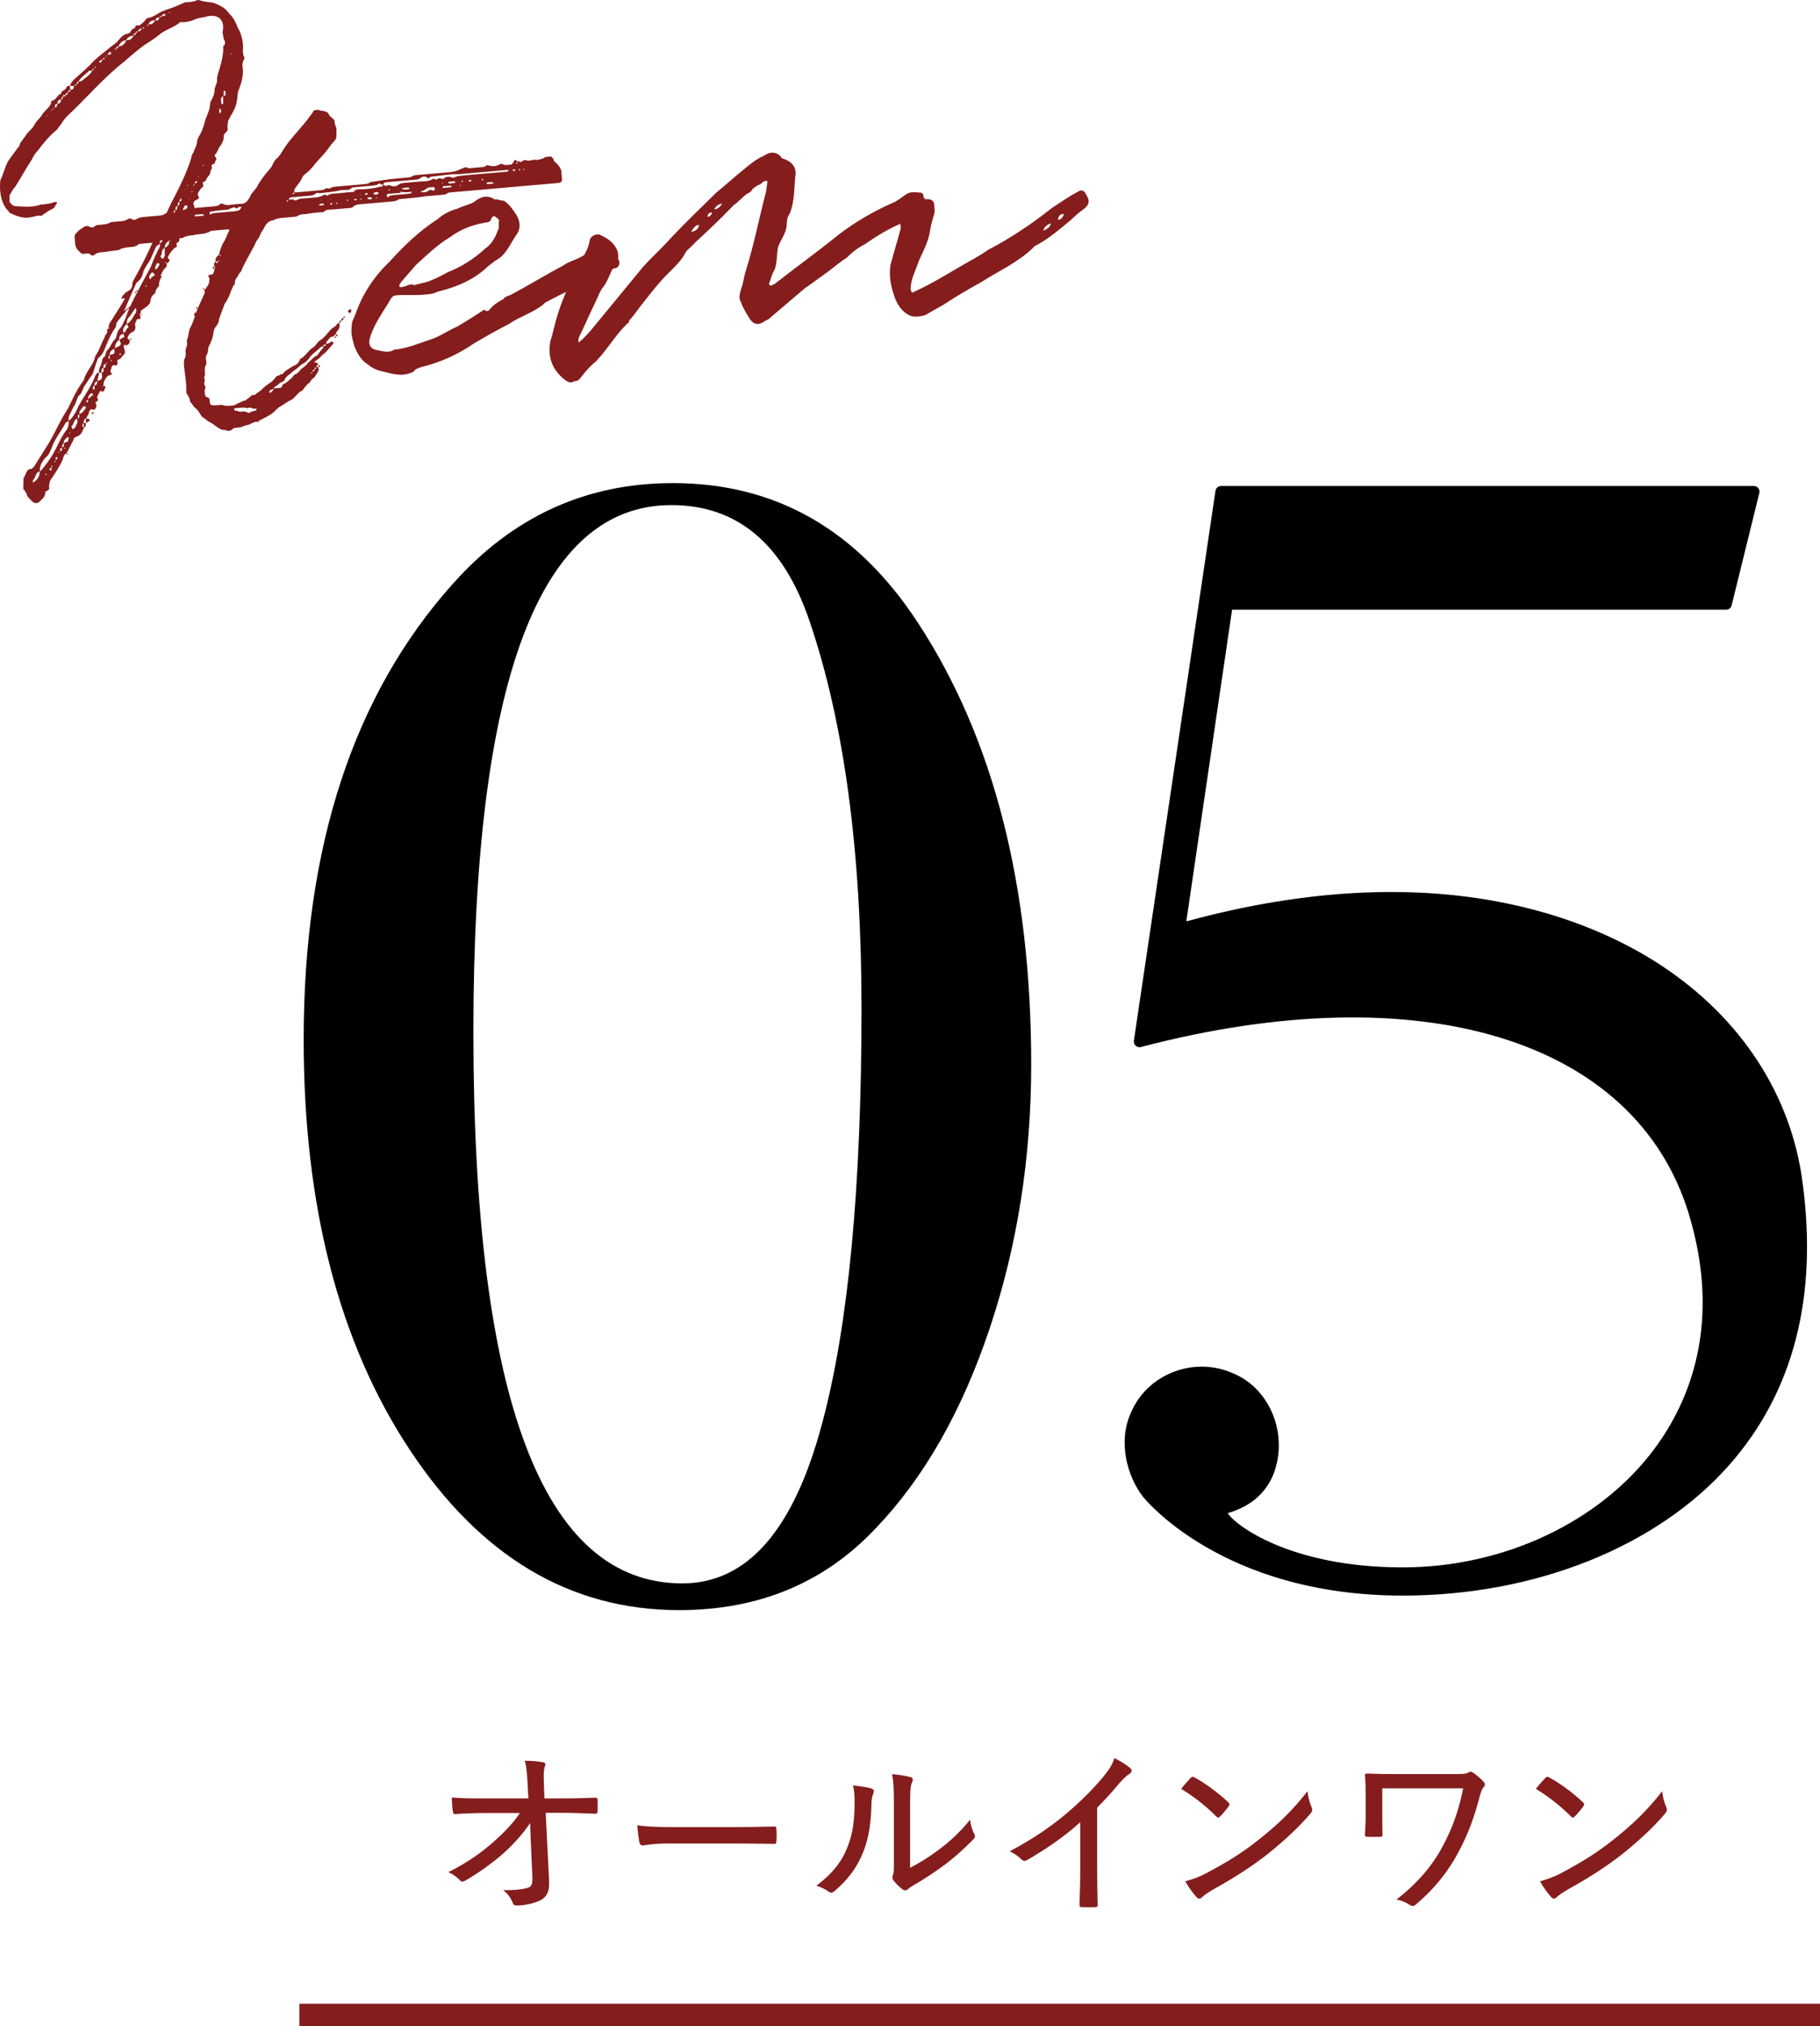 <?xml version="1.0" encoding="UTF-8"?><svg id="_イヤー_2" xmlns="http://www.w3.org/2000/svg" viewBox="0 0 323.157 359.662"><defs><style>.cls-1{fill:#851d1d;}.cls-2{fill:none;stroke:#851d1d;stroke-miterlimit:10;stroke-width:4px;}</style></defs><g id="design"><g><g><path d="M183.099,188.977c0,16.557-2.467,32.181-7.394,46.872-4.93,14.695-11.674,26.505-20.227,35.433-9.116,9.674-20.742,14.508-34.875,14.508-19.347,0-35.294-9.486-47.849-28.458-12.555-18.972-18.833-43.245-18.833-72.819,0-34.221,8.832-61.192,26.505-80.91,10.602-11.901,23.619-17.856,39.06-17.856,18.227,0,32.734,8.278,43.524,24.831,13.392,20.463,20.088,46.593,20.088,78.399Zm-30.132-10.044c0-27.713-3.069-50.591-9.207-68.634-4.651-13.763-12.834-20.646-24.552-20.646-23.436,0-35.154,31.157-35.154,93.465,0,65.286,12.368,97.929,37.107,97.929,11.531,0,19.809-9.486,24.831-28.458,4.647-17.298,6.975-41.85,6.975-73.656Z"/><g><path d="M249.074,282.215c-28.163,0-42.654-13.671-45.388-17.226-2.734-3.555-4.101-9.296-1.914-13.945,2.734-6.289,10.391-9.296,16.953-6.289,6.289,2.734,9.023,10.664,6.289,16.952-1.641,3.555-4.648,5.195-7.656,6.015-3.008,.82,8.203,11.484,31.717,11.484,32.538,0,63.434-25.975,51.677-64.254-8.476-27.342-42.107-44.841-98.432-30.076l14.492-97.612h94.604l-4.922,19.96h-88.588l-8.476,57.692c62.066-17.499,104.994,9.023,109.642,45.115,7.109,52.771-36.092,72.184-69.996,72.184Z"/><path d="M249.074,283.215c-32.255,0-46.045-17.439-46.181-17.616-2.712-3.526-4.502-9.718-2.026-14.98,1.42-3.267,4.101-5.804,7.537-7.119,3.507-1.342,7.321-1.219,10.737,.347,3.251,1.414,5.762,4.155,7.051,7.711,1.25,3.446,1.154,7.291-.262,10.549-1.487,3.223-4.081,5.337-7.93,6.473,1.202,2.04,11.031,9.627,31.074,9.627,17.97,0,35.122-8.105,44.764-21.152,6.058-8.198,12.009-22.105,5.957-41.809-9.56-30.836-47.722-42.378-97.223-29.402-.325,.085-.671,.001-.921-.223s-.371-.559-.322-.892l14.492-97.612c.073-.49,.494-.853,.989-.853h94.604c.308,0,.598,.142,.787,.383,.189,.242,.257,.558,.184,.856l-4.922,19.96c-.11,.447-.511,.761-.971,.761h-87.725l-8.127,55.318c44.616-12.153,71.999-.324,84.414,7.881,14.133,9.34,23.015,23.006,25.007,38.48,2.729,20.26-1.599,37.07-12.865,49.955-12.787,14.625-34.515,23.356-58.123,23.356Zm-35.714-38.637c-1.431,0-2.863,.263-4.241,.79-2.93,1.122-5.214,3.279-6.43,6.076-2.131,4.531-.563,9.876,1.79,12.936,.129,.168,13.314,16.835,44.596,16.835,23.04,0,44.205-8.476,56.618-22.673,10.869-12.432,15.037-28.709,12.387-48.377-1.918-14.895-10.486-28.059-24.127-37.073-12.267-8.106-39.526-19.823-84.252-7.213-.325,.092-.676,.013-.932-.211-.254-.224-.378-.561-.329-.896l8.476-57.692c.072-.491,.493-.854,.989-.854h87.805l4.429-17.96h-92.465l-14.144,95.267c49.917-12.66,88.369-.516,98.177,31.125,6.297,20.502,.072,35.019-6.26,43.587-10.011,13.547-27.78,21.963-46.372,21.963-20.538,0-32.726-8.278-33.179-11.663-.115-.855,.356-1.556,1.199-1.786,3.454-.942,5.747-2.731,7.011-5.469,1.206-2.773,1.285-6.079,.208-9.049-1.101-3.035-3.227-5.367-5.987-6.567-1.592-.729-3.278-1.095-4.966-1.095Z"/></g></g><g><path class="cls-1" d="M94.14,323.567c-1.312,2.016-3.296,4.096-4.8,5.439-1.984,1.728-4.479,3.52-6.624,4.736-.512,.32-.8,.32-1.088-.032-.48-.544-1.312-1.12-2.016-1.408,3.167-1.6,5.6-3.264,7.839-5.216,1.952-1.728,3.552-3.328,4.864-5.28h-6.304c-1.664,0-3.488,.064-5.184,.192-.256,.032-.384-.16-.416-.48-.096-.48-.16-1.568-.192-2.464,1.952,.16,3.839,.16,5.728,.16h7.872l-.16-2.976c-.096-1.6-.192-2.656-.48-3.712,1.312,0,2.56,.128,3.328,.288,.416,.096,.384,.416,.224,.768-.128,.352-.256,1.152-.16,2.88l.096,2.751h3.04c2.144,0,3.712-.032,5.952-.128,.32,0,.448,.096,.448,.32v2.112c0,.256-.128,.416-.416,.416-2.24-.096-3.968-.16-5.92-.16h-2.88l.608,12.095c.096,1.855-.448,2.848-1.472,3.392-1.12,.576-2.879,.96-4.192,.96-.479,0-.672-.096-.768-.448-.384-.896-.832-1.6-1.728-2.271,2.016,0,3.2-.096,4.224-.384,.768-.192,1.024-.512,.96-2.048l-.32-7.231-.064-2.272Z"/><path class="cls-1" d="M118.653,327.215c-2.944,0-4.256,.352-4.48,.352-.352,0-.544-.16-.64-.544-.128-.608-.288-1.855-.384-3.04,2.016,.288,4.096,.32,7.008,.32h10.015c2.304,0,4.704-.032,7.167-.096,.416-.032,.512,.063,.512,.416,.064,.672,.064,1.536,0,2.239,0,.353-.096,.448-.512,.416-2.4-.032-4.768-.063-7.008-.063h-11.679Z"/><path class="cls-1" d="M154.748,317.455c.448,.16,.479,.48,.32,.896-.256,.544-.352,1.312-.352,2.368-.096,3.776-.736,6.656-1.888,9.023-1.024,2.208-2.528,4.096-4.576,5.855-.448,.416-.768,.448-1.12,.16-.64-.448-1.312-.768-2.176-1.056,2.304-1.728,4.096-3.616,5.215-6.144,.992-2.208,1.568-4.448,1.568-8.607,0-1.312-.032-2.016-.288-3.04,1.408,.128,2.656,.352,3.296,.544Zm6.847,14.079c1.888-.992,3.424-1.952,5.024-3.168,1.888-1.376,3.808-3.104,5.631-5.375,.096,.864,.32,1.728,.736,2.528,.192,.384,.224,.576-.224,1.024-1.6,1.632-3.232,3.104-4.928,4.384-1.696,1.248-3.488,2.464-5.6,3.68-.576,.352-.736,.448-.992,.704-.352,.288-.704,.288-1.056,0-.544-.416-1.152-1.024-1.536-1.536-.256-.384-.224-.608-.096-.96,.16-.384,.16-.896,.16-2.848v-9.471c0-2.976-.064-4.384-.32-5.6,1.024,.096,2.496,.32,3.231,.512,.608,.192,.512,.544,.256,1.12-.224,.512-.288,1.472-.288,3.936v11.071Z"/><path class="cls-1" d="M194.811,331.886c0,2.048,.032,3.904,.096,6.144,.032,.352-.096,.48-.384,.48-.768,.032-1.696,.032-2.464,0-.288,0-.384-.128-.384-.448,.064-2.08,.128-4.063,.128-6.079v-8.544c-2.879,2.624-6.367,4.96-9.503,6.752-.352,.192-.64,.128-.928-.16-.544-.544-1.312-1.056-2.08-1.44,4.16-2.208,7.231-4.32,10.015-6.656,2.464-2.08,4.736-4.352,6.463-6.399,1.216-1.472,1.728-2.304,2.112-3.487,1.12,.576,2.24,1.28,2.815,1.792,.384,.319,.256,.8-.16,1.023-.448,.256-1.023,.8-1.855,1.728-1.28,1.568-2.464,2.848-3.872,4.255v11.04Z"/><path class="cls-1" d="M211.42,315.567c.256-.256,.448-.224,.704-.064,1.728,.928,4.096,2.624,5.952,4.383,.256,.256,.288,.384,.096,.704-.352,.512-1.184,1.504-1.536,1.824-.288,.256-.352,.32-.64,.032-1.92-1.919-4.096-3.616-6.272-4.927,.544-.704,1.216-1.44,1.696-1.952Zm2.816,16.895c3.648-1.952,6.144-3.456,9.215-5.887,3.552-2.816,5.983-5.152,8.704-8.639,.128,1.184,.384,1.983,.704,2.783,.224,.512,.192,.769-.288,1.312-1.952,2.304-4.735,4.863-7.583,7.135-2.72,2.112-5.696,4.063-9.631,6.24-1.12,.672-1.632,1.056-1.92,1.344-.352,.32-.64,.352-.992-.032-.608-.672-1.376-1.696-1.984-2.784,1.408-.416,2.4-.736,3.776-1.472Z"/><path class="cls-1" d="M245.436,321.743c0,1.312,0,2.688,.032,3.808,0,.416-.032,.479-.448,.479-.704,.032-1.472,.032-2.144,0-.384,0-.512-.032-.512-.352,.064-1.184,.128-2.464,.128-3.936v-2.816c0-1.6-.032-2.624-.128-3.872,0-.192,.128-.256,.384-.256,1.376,.064,3.072,.096,4.896,.096h11.135c1.248,0,1.696-.096,1.952-.288,.32-.224,.512-.16,.864,.064,.608,.384,1.44,1.152,1.856,1.6,.288,.352,.256,.672-.064,.992-.32,.384-.512,1.088-.672,1.664-.896,3.488-2.048,6.688-3.808,9.919-1.76,3.327-4.256,6.463-7.456,9.151-.352,.384-.768,.384-1.12,.128-.736-.48-1.376-.768-2.368-.96,3.84-3.008,6.368-6.016,8.224-9.503,1.76-3.296,2.848-6.4,3.616-10.239h-14.367v4.32Z"/><path class="cls-1" d="M274.397,315.567c.256-.256,.448-.224,.704-.064,1.728,.928,4.096,2.624,5.952,4.383,.256,.256,.288,.384,.096,.704-.352,.512-1.184,1.504-1.536,1.824-.288,.256-.352,.32-.64,.032-1.92-1.919-4.096-3.616-6.271-4.927,.544-.704,1.216-1.44,1.696-1.952Zm2.816,16.895c3.648-1.952,6.144-3.456,9.215-5.887,3.552-2.816,5.983-5.152,8.703-8.639,.128,1.184,.384,1.983,.704,2.783,.224,.512,.192,.769-.288,1.312-1.952,2.304-4.735,4.863-7.583,7.135-2.72,2.112-5.696,4.063-9.632,6.24-1.12,.672-1.632,1.056-1.919,1.344-.352,.32-.64,.352-.992-.032-.608-.672-1.375-1.696-1.984-2.784,1.408-.416,2.4-.736,3.776-1.472Z"/></g><g><path class="cls-1" d="M13.11,15.264l-.705-.038c.246-.623,.519-.947,1.171-1.505,.933-.783,2.138-1.89,3.054-2.871,1.015-.99,2.057-1.683,3.08-2.573,.471-.342,.941-.684,1.123-.899,.544-.649,.998-1.189,1.585-1.341,.298-.026,.588-.151,.769-.368-.026-.298,.544-.648,.834-.774-.061-.696,.687-.16,.859-.476,.281-.225,.661-.459,.834-.774,.281-.225,.354-.532,.661-.459,.786-.169,1.447-.627,2.018-.978,.769-.368,1.547-.636,2.424-.913l2.026-.878c.696-.062,1.4-.022,2.17-.391l.298-.026c.83,.328,1.733,.35,2.546,.479,.83,.328,1.66,.656,2.317,1.3,.566,.752,1.314,1.287,1.708,2.354,.225,.281,.152,.588,.493,1.059,.476,.86,.788,2.135,.784,3.236-.047,.605-.086,1.31,.256,1.781l-.073,.307c-.173,.315-.246,.622-.319,.93,.355,1.771-.119,3.215-.775,4.875-.12,.912-.124,2.014-.634,3.06l-.427,.839c-.181,.216-.436,.739-.691,1.262-.064,.406-.129,.812-.086,1.31l.018,.199c-.146,.614-.842,.674-.682,1.362-.056,.506-.22,.92-.483,1.344-.553,.549-.583,1.353-1.145,1.803,.009,.099,.026,.298,.134,.389,.432,.362-.138,.713-.112,1.011,.026,.298-.787,.168-.536,.748,.125,.29-.254,.523-.229,.821-.065,.407-.237,.723-.427,.839-.272,.324-.419,.938-.717,.964-.505-.056,.052,.596-.22,.92-.29,.125-.462,.441-.726,.865-.181,.216-.255,.523-.03,.804,.117,.19,.125,.289-.155,.514-.29,.125-.579,.251-.661,.459-.091,.108-.164,.415-.064,.406,.143,.488,.394,1.067-.06,1.608-.264,.423-.311,1.029-.898,1.18-.29,.125-.272,.324-.246,.622-.182,.217-.281,.226-.281,.226,.009,.099,.108,.09,.315,.172-.272,.325-.047,.605-.237,.722-.462,.441-1.115,.999-1.135,1.902,.034,.398-.77,.368-.428,.839,.052,.596-.471,.341-.544,.649-.462,.44-.816,.973-1.071,1.496,.009,.099,.134,.389,.342,.471-.073,.307-.255,.523-.544,.649,.018,.198,.043,.497-.138,.713-.38,.233-.635,.757-.799,1.172-.181,.216-.164,.415,.134,.389-.363,.433-.608,1.055-.548,1.751-.19,.116-.372,.333-.363,.432-.281,.225-.255,.523-.328,.83-.57,.351-.825,.874-.863,1.578-.246,.623-.916,.981-1.577,1.44-.108-.09-.073,.307-.155,.515,0,0-.181,.216-.173,.315,0,0,.099-.009,.117,.19,0,0,.108,.091,.018,.199,.026,.298,.035,.397-.272,.324l-.298,.026c-.164,.415-.527,.847-.284,1.327-.056,.505-.039,.704-.519,.947-.389,.134-.752,.566-.825,.873-.181,.216,.044,.497,.351,.57-.073,.307-.03,.804-.527,.848-.082,.207-.181,.216-.199,.018-.307-.074-.397,.034-.372,.333,.035,.398,.476,.86,.022,1.4-.38,.233-.436,.739-1.024,.891-.289,.125-.064,.406-.056,.505-.082,.208-.155,.514-.255,.523-1.029-.311-.76,.467-1.024,.891-.199,.017,.251,.579,.26,.678-.29,.125-.687,.16-.869,.376-.362,.432-.626,.856-.665,1.561,.316,.173,.532,.354,.251,.579-.073,.308-.229,.821-.769,.368-.255,.523-.535,.748-.591,1.254,.233,.38,.242,.479-.138,.713-.298,.026-.073,.307-.064,.406,.233,.38-.112,1.012-.41,1.038-.631-.345-.786,.169-.933,.783l-.437,.739c.208,.082,.406,.064,.614,.146l.026,.298-.67,.359,.03-.804c-.389,.134-.354,.532-.427,.839l.397-.035c.018,.199,.061,.696-.328,.83l-.07-.795q-.462,.44,.07,.795c-.255,.523-.384,1.335-1.361,1.621-.298,.026-.471,.342-.544,.649l-1.2,2.309c.199-.018,.307,.073,.307,.073l-.082,.208c-.017-.199-.216-.182-.225-.281-.488,.143-.535,.748-.699,1.163-.591,1.254-1.209,2.209-2.008,3.381-.272,.324-.337,.73-.384,1.336,.134,.389-.039,.704-.626,.855,.009,.1-.082,.208-.056,.506-.237,.722-.717,.964-1.08,1.396-.57,.351-.787,.169-1.21-.094-.45-.562-.973-.816-1.025-1.413-.018-.199-.324-.272-.233-.38-.009-.1-.333-.372-.342-.471l.033-1.906c.454-.541,.458-1.642,1.36-1.621,.199-.017,.281-.225,.471-.342l2.725-4.345c1.217-2.11,2.046-4.085,3.372-6.104,.764-1.569,1.602-3.445,2.772-4.95,.358-1.634,1.771-2.659,2.029-4.284,.808-1.072,1.092-2.399,1.709-3.354l-.017-.199c.272-.324,.362-.432,.436-.739,.091-.107-.018-.198-.035-.397l.091-.107c.281-.226,.307,.073,.272-.324l-.19,.116c.181-.216,.155-.514,.237-.722,.791-1.271,1.853-2.866,2.634-4.237,.181-.216,.172-.315-.126-.289l-.397,.035c.164-.416,.437-.74,.717-.964,.173-.316,.77-.368,1.033-.791,.272-.324,.22-.921,.293-1.228,1.39-2.426,2.582-4.833,3.756-7.44,.509-1.046,.937-1.885,1.347-2.922,.782-1.37,1.429-3.13,2.21-4.5,1.2-2.309,2.301-4.608,3.086-7.081-.026-.298,.229-.821,.41-1.037,.146-.614,.69-1.263,.621-2.058-.009-.1,.263-.424,.246-.623,.617-.956,.937-1.885,1.23-3.112,.328-.83,.837-1.876,.85-2.878-.009-.1,.073-.307,.073-.307,.345-.631,.69-1.263,.72-2.066-.052-.597,.592-1.254,.422-2.041-.026-.298,.155-.514,.138-.713,.466-1.543,1.022-3.194,.974-4.893-.108-.091,.082-.208,.264-.424,.073-.307,.047-.605-.07-.795-.233-.381-.169-.786-.312-1.275,.056-.505,.121-.912,.086-1.309-.104-1.193-.952-1.719-1.954-1.732l-.795,.069c-.579,.251-1.383,.222-2.061,.481-.67,.359-1.457,.528-2.251,.598l-.506-.056c-1.115,.999-2.688,1.337-3.711,2.228-.842,.675-1.693,1.25-2.644,1.834-1.132,.801-2.437,1.916-3.551,2.915-3.659,2.824-6.743,6.499-10.168,9.704-.462,.441-.816,.973-1.08,1.397l-.808,1.071c-1.404,1.125-2.393,2.413-3.382,3.702-.462,.441-.807,1.073-1.062,1.595-1.062,1.595-2.008,3.381-2.979,4.868-.463,.441-.618,.955-.972,1.487l-.004,1.102c.342,.471,.674,.843,1.171,.799,1.508,.068,2.827,.254,4.382-.283,.795-.07,1.59-.139,2.368-.408,.19-.117,.298-.026,.497-.043,.009,.099,.026,.298-.164,.415-.173,.316-.155,.515-.536,.748-.579,.251-1.05,.592-1.711,1.051-.1,.009-.181,.216-.38,.233-.614-.146-1.383,.221-2.078,.282-1.185,.203-2.429-.288-3.476-.798l-.783-.933C.052,35.437-.105,33.647,.054,32.031c.683-1.362,.85-2.878,1.848-4.068l1.162-1.604c.371-.333,.444-.641,.518-.947,.445-.64,.717-.964,1.162-1.604,.445-.64,1.114-.999,1.442-1.829,.536-.748,1.007-1.09,1.352-1.721,.626-.856,1.205-1.107,1.533-1.938-.034-.397,.255-.522,.454-.54,.669-.359,.617-.956,1.305-1.116,.038-.704,.851-.575,.997-1.188-.017-.199,.281-.226,.579-.251l.061,.696c.406,.064,.687-.161,.644-.658ZM7.079,83.699c-.795,.07-.709,1.064-1.261,1.613l.026,.298c.199-.018,.298-.026,.38-.233,.57-.351,.808-1.072,.855-1.677Zm5.125-8.961c-.19,.116-.579,.25-.57,.35-.864,1.578-1.952,2.875-2.509,4.526-.337,.73-.492,1.245-1.153,1.704-.535,.748-.98,1.388-.893,2.382,.562-.45,1.987-2.478,2.332-3.109,.782-1.37,1.347-2.922,2.426-4.318,.272-.324,.419-.938,.367-1.534Zm-3.881,9.453s-.199,.018-.216-.181c.017,.198-.082,.207-.082,.207l.108,.091s.199-.018,.19-.117Zm.144-63.612l-.009-.1-.19,.117,.199-.018Zm.656,62.441c-.199,.017-.29,.125-.281,.225-.108-.091,.017,.199,.125,.289l.19-.116-.035-.397Zm.243-63.622c-.082,.208-.397,.035-.272,.324l.272-.324Zm-.178,63.215q.009,.1-.073,.307c.099-.009,.397-.035,.073-.307Zm.359-63.431c-.09,.107-.199,.018-.181,.216,.108,.091,.19-.117,.181-.216Zm.375,62.666c-.208-.082-.406-.064-.182,.216q-.017-.199,.182-.216Zm.26-63.423c-.597,.052-.363,.433-.437,.739,.38-.233,.454-.541,.437-.739Zm-.122,62.709s-.1,.009-.19,.117l.035,.397c.1-.008,.281-.225,.272-.324,0,0,.082-.207-.116-.19Zm.757-63.466c-.497,.044-.579,.251-.635,.757q.695-.061,.635-.757Zm-.347,62.429c-.082,.208-.181,.216-.073,.307,.099-.008,.091-.107,.073-.307Zm.553-.549c-.506-.056-.281,.225-.354,.532,.397-.035,.372-.334,.354-.532Zm.148-62.412c-.199,.018-.181,.216-.354,.532,.298-.026,.38-.233,.354-.532Zm.18,61.582c-.298,.026-.272,.324-.345,.631l.298-.026,.047-.605Zm.3-61.824c-.307-.074-.506-.056-.48,.242,.298-.026,.497-.043,.48-.242Zm-.023,62.701c-.008-.1-.108-.091-.307-.073,.208,.082,.018,.199,.307,.073Zm.522-2.049c-.389,.134-.57,.351-.652,.558-.19,.117-.173,.316-.147,.614,.182-.216,.48-.242,.669-.359,.182-.216,.22-.921,.13-.812Zm-.046-61.192c-.281,.225-.479,.242-.453,.541,.298-.026,.38-.233,.453-.541Zm.363-.432c-.29,.125-.372,.333-.363,.432,.298-.026,.389-.134,.363-.432Zm6.646,46.192c.553-.549,.772-1.47,1.243-1.812,.462-.44,.285-1.327,.838-1.876,.462-.441,.699-1.163,1.045-1.794l.729-1.967c-.48,.242-1.732,1.954-2.095,2.387-.281,.225-.22,.921-.401,1.137-.626,.856-1.045,1.794-1.463,2.732-.419,.938-.63,1.958-1.572,2.642-.337,.73-.647,1.759-.959,2.788l-.535,.748-1.062,1.595c-.246,.623-.483,1.345-.963,1.587-.345,.631-.384,1.335-.837,1.876l-.765,1.569c-.172,.315-.138,.713-.111,1.012,.082-.208,.38-.234,.371-.334,.544-.648,.98-1.388,1.309-2.218,1.036-1.893,2.297-3.506,3.026-5.473,.173-.315,.346-.631,.652-.558,.026,.298-.047,.605-.138,.713,.026,.298-.155,.515-.138,.713q.994-.087,.816-.973l-.043-.497-.497,.043c-.026-.298,.03-.804,.293-1.228,.264-.424,.203-1.12,.475-1.444,.579-.251,.311-1.029,.782-1.371Zm-6.618,14.802l-.216-.182,.018,.199,.199-.018Zm1.174-2.607c-.579,.251-.609,1.055-.889,1.28-.199,.018,.026,.298,.043,.497,.018,.199,.298-.026,.489-.143,.246-.623,.617-.956,.357-1.634Zm-.087-59.386c-.1,.009-.29,.125-.372,.333,.199-.018,.389-.134,.372-.333Zm.362-.432c-.207-.083-.19,.116-.362,.432,.198-.017,.389-.134,.362-.432Zm.161,59.079c-.397,.034-.263,.423-.237,.722,.29-.125,.164-.415,.237-.722Zm2.275-60.996l-.505-.055c-.734,.765-1.503,1.133-1.931,1.972,.298-.026,.398-.035,.588-.152,.652-.558,1.322-.916,1.849-1.764Zm-1.195,59.599c-.009-.099-.208-.082-.497,.043-.255,.523-.644,.657-.591,1.254,.587-.152,.751-.566,1.114-.999,.1-.009-.008-.1-.026-.298Zm.492-1.245l-.38,.233c.017,.199,.225,.281,.225,.281q.099-.009,.09-.108c-.017-.199,.073-.307,.064-.406Zm.825-.874c-.035-.397-.523-.254-.596,.053-.281,.225-.255,.523-.237,.722,.181-.216,.471-.342,.553-.549,.298-.026,.29-.125,.281-.225Zm-.029,3.107l.217,.182-.19,.117c-.199,.017-.216-.182-.216-.182-.008-.1,.19-.117,.19-.117Zm.171-61.011c-.1,.009-.281,.225-.264,.423,.19-.117,.281-.225,.264-.423Zm.116,56.278c-.289,.126-.272,.324-.246,.623-.091,.108,.108,.091,.108,.091,0,0,.099-.009,.19-.117l-.052-.597Zm.536-.748c-.497,.044-.553,.549-.536,.748,.497-.043,.462-.441,.536-.748Zm-.388-55.954l-.065,.406c.091-.108,.29-.125,.065-.406Zm1.296-1.215c-.182,.216-.48,.242-.571,.35l.018,.199s.117,.19,.298-.026c.091-.108,.181-.216,.255-.523Zm.185,54.77c-.488,.143-.354,.532-.328,.83,.497-.043,.272-.325,.328-.83Zm-.029,3.107c-.091,.108-.29,.125-.073,.307,0,0-.018-.199,.073-.307Zm.324-58.12c-.298,.026-.488,.143-.479,.242,.307,.073,.298-.026,.479-.242Zm.15,54.372c-.506-.056-.471,.342-.445,.64,.506,.056,.272-.324,.445-.64Zm.113-54.796c-.099,.009-.19,.117-.181,.216,.099-.008,.19-.116,.181-.216Zm.077,54.68l-.117-.19c-.1,.009-.082,.208-.082,.208l.199-.018Zm.675-55.246l-.207-.082-.454,.54c.199-.018,.497-.043,.687-.16l-.026-.298Zm-.209,53.703q-.462,.441-.03,.804l.03-.804Zm.808-1.072c-.479,.243-.859,.476-.808,1.072q.895-.079,.851-.575l-.043-.497Zm-.414,2.14l-.216-.182c.018,.199,.035,.398,.216,.182Zm1.52-3.238c-.117-.19-.134-.388-.242-.479-.48,.242-.726,.865-.773,1.47l.769-.368c.281-.225,.372-.333,.246-.623Zm-.762-52.215c-.1,.009-.398,.035-.074,.307,0,0-.017-.199,.074-.307Zm.371-.333c-.298,.026-.397,.035-.371,.333,.207,.082,.389-.134,.371-.333Zm1.404-1.124c-.597,.052-1.067,.394-1.404,1.124,.795-.069,1.249-.61,1.404-1.124Zm-.422,52.419l-.026-.298c-.695,.061-.851,.575-.807,1.072l.76-.467c.298-.026,.082-.208,.073-.307Zm-.508,3.35q-.017-.198-.216-.181l-.074,.307,.29-.126Zm1.29-4.72c.082-.208-.026-.298-.26-.679-.562,.45-.808,1.072-.565,1.552,.398-.034,.427-.839,.825-.873Zm5.606-14.913l-.661,.458-1.001,2.291c-.519,.947-1.071,1.496-1.3,2.317-.138,.713-.483,1.345-1.145,1.803-.099,.009-2.257,5.105-2.257,5.105l1.123-.899c.41-1.038,3.083-5.979,3.601-6.926,.492-1.245,.902-2.282,1.593-3.545,.091-.107,.065-.406,.047-.604ZM23.746,6.32c-.497,.044-1.085,.195-1.331,.818,.804,.029,.977-.286,1.331-.818Zm.44,48.538s-.108-.09-.017-.198c-.1,.009-.19,.117-.19,.117-.453,.541-.608,1.055-1.161,1.604-.272,.324-.328,.83-.302,1.128,.86-.476,1.088-1.297,1.624-2.045,.09-.108,.073-.307,.047-.605Zm-.84,5.282s-.181,.216-.281,.225q.082-.208,.073-.307c.199-.018,.208,.082,.208,.082Zm.762-54.252c-.208-.083-.389,.134-.363,.432,.281-.225,.389-.134,.363-.432Zm-.066,46.178c.1-.008,.091-.108,.173-.315-.1,.009-.397,.035-.173,.315Zm.438-46.512c-.298,.026-.389,.134-.371,.334,.099-.009,.289-.126,.371-.334Zm-.191,45.889s-.082,.208-.073,.307c.1-.008,.397-.035,.073-.307Zm.943-46.456c-.38,.234-.497,.043-.752,.566,.299-.026,.497-.043,.752-.566Zm-.354,50.911l.1-.008,.018,.198-.117-.19Zm.1-.008l.082-.208s.009,.1,.216,.182l-.298,.026Zm.535-51.128q-.181,.217-.172,.316c.198-.017,.298-.026,.172-.316Zm.63,46.118c-.208-.082-.225-.281-.225-.281-.1,.009-.082,.208-.082,.208,0,0,.009,.099,.108,.09,0,0-.009-.099,.199-.017Zm.139-46.485c-.1,.008-.199,.017-.19,.116l.216,.182-.026-.298Zm1.231-.809c-.597,.052-.886,.177-1.141,.701,.515,.155,.985-.187,1.141-.701Zm-.17,44.986l-.325-.272c-.271,.325-.553,.55-.509,1.047,.008,.099,.216,.181,.225,.28l-.009-.1c.164-.415,.462-.44,.743-.666,0,0-.018-.198-.125-.289Zm.963-1.587s-.018-.199-.125-.289l-.199,.018c-.38,.233-.336,.73-.509,1.046l.397-.035,.436-.739Zm-.032-43.866c-.199,.018-.705-.038-.652,.558,.298-.026,.596-.052,.652-.558Zm.38-.233c-.108-.091-.298,.026-.38,.233,.29-.125,.398-.035,.38-.233Zm1.411,36.734c-.562,.45-.591,1.254-.963,1.587-.752,.566-.682,1.362-.721,2.066,.743-.666,.872-1.479,1.391-2.426,.09-.108,.064-.406,.336-.73l-.043-.497Zm-.819,4.379c-.769,.368-.302,1.128-.773,1.469,0,0,.018,.199,.225,.281,0,0,.017,.199,.117,.19,.298-.026,.272-.324,.453-.541l-.022-1.399Zm.186-41.382q-.009-.1-.208-.082c-.216-.181-.298,.026-.57,.351l.497-.044,.281-.225Zm.604,40.11c-.57,.351-.743,.666-.79,1.271,.579-.251,.842-.675,.79-1.271Zm-.447,4.046c-.108-.091-.035-.398-.315-.173,0,0,.208,.082,.315,.173Zm.612-44.524s-.009-.1-.208-.083l.008,.1q.009,.1,.199-.017Zm-.083,40.271l-.082,.207s.298-.026,.082-.207Zm-.053-2.9q-.009-.099,.19-.116l-.018-.199q-.182,.216-.173,.315Zm.583-1.353c-.299,.026-.281,.225-.255,.523,0,0,.199-.017,.207,.082-.008-.099,.091-.107,.091-.107l-.043-.498Zm.036,2.701l-.099,.009c.017,.199-.173,.316-.173,.316-.082,.207,.117,.189,.125,.289-.009-.1,.164-.415,.146-.614Zm.383-3.639c-.389,.134-.164,.415-.22,.921,.281-.225,.238-.722,.22-.921Zm.436-.739c-.397,.035-.363,.433-.337,.73,.298-.026,.272-.324,.337-.73Zm.337-.73c-.398,.035-.164,.415-.337,.73,.389-.134,.363-.432,.337-.73Zm-.02,3.207s-.398,.035,.017,.198l-.017-.198Zm.011-3.307c.298-.026,.488-.143,.363-.432l-.018-.199q-.099,.009-.082,.207c-.19,.117-.272,.324-.263,.424Zm.866,3.029c-.208-.082-.324-.272-.324-.272-.181,.217-.272,.324-.372,.333l.497-.043,.199-.018Zm-.683-.942q.018,.199,.117,.19l-.018-.199-.099,.008Zm1.287-1.314c-.1,.008-.108-.091-.307-.074,0,0-.117-.189-.1,.009-.281,.226-.255,.523-.436,.739l.216,.182,.562-.449,.064-.406Zm-.451-2.865l.1-.009-.108-.091,.009,.1Zm.358,6.378l-.026-.298c.009,.1,.108,.091,.307,.073-.19,.117-.29,.126-.281,.225Zm.269-7.235l-.199,.018,.018,.199,.181-.216Zm.208,2.386l-.108-.091,.125,.289-.018-.198Zm.393-1.236s-.099,.009-.09,.108c0,0,.017,.199,.099-.009,.199-.017,.19-.117-.009-.099Zm.492-1.245c-.1,.009-.298,.026-.173,.316l.173-.316Zm.246-.622q-.1,.008-.082,.207s-.19,.117-.182,.216c.208,.082,.298-.026,.48-.242l-.216-.182Zm.436-.739l-.009-.1q-.099,.009-.09,.108c.008,.099,.108,.09,.099-.009Zm.928-1.984l-.117-.19,.017,.199c-.199,.018-.091,.108-.091,.108,0,0,.1-.009,.19-.117Zm3.05-9.782q-.018-.198-.234-.38c.018,.199-.082,.207-.056,.506l.018,.198c-.091,.108,.009,.1,.026,.298-.017-.199,.182-.216,.272-.324l-.026-.298Zm.379-2.537c-.57,.351-.328,.83-.276,1.427,0,0,.199-.018,.208,.082-.009-.1,.091-.108,.082-.208l-.014-1.301Zm.427-.838s-.099,.008-.117-.19c.018,.198-.19,.117-.19,.117l-.021,.903c.497-.043,.263-.424,.328-.83Zm1.017-6.7l-.009-.099-.091,.107,.018,.199c.1-.009,.082-.208,.082-.208Z"/><path class="cls-1" d="M56.994,33.76c.397-.035,.687-.16,.968-.386,.315,.173,.515,.156,.895-.078,.091-.108,.588-.151,.886-.178,1.59-.139,3.28-.287,4.87-.426,.497-.043,.895-.078,1.167-.402,.099-.009,.397-.035,.696-.061,1.97-.373,3.859-.538,5.748-.703,.298-.026,.596-.052,.886-.178,.281-.225,.48-.242,.778-.268,1.889-.165,3.976-.348,5.864-.513,.795-.069,1.482-.229,2.053-.58,.298-.026,.479-.242,.778-.268,.29-.125,.415,.164,.713,.138,.895-.078,1.79-.157,2.684-.235,.099-.009,.281-.225,.38-.233q.19-.117,.298-.026c1.12,.203,1.219,.194,2.087-.183,.19-.117,.29-.125,.497-.043,.424,.263,1.011,.111,1.607,.06,.182-.216,.173-.316,.272-.325,.246-.622,.445-.64,.795-.07q-.199,.018-.289,.126l.116,.19c.182-.217,.173-.316,.155-.515,.1-.009,.298-.026,.415,.164,.406,.064,.652-.558,1.176-.304,.415,.164,.994-.087,1.491-.13,.415,.164,.994-.087,1.482-.23,.372-.333,.877-.277,1.275-.312,.198-.017,.315,.173,.54,.454,.009,.1,.035,.398,.351,.57,.433,.363,.999,1.115,1.034,1.512,.043,.497,.078,.895,.122,1.392,.035,.397-.138,.713-.535,.748-2.286,.2-4.374,.382-6.561,.574-4.174,.365-8.449,.739-12.623,1.104-.298,.026-.597,.052-.778,.268-.189,.117-.488,.144-.587,.152-1.093,.096-2.087,.183-3.181,.278-1.482,.23-2.774,.343-4.067,.456l-.596,.053c-.471,.342-.869,.376-1.365,.42-1.889,.165-3.678,.321-5.467,.478-.398,.035-.994,.087-1.266,.412-.182,.216-.479,.242-.579,.251-.895,.078-1.988,.174-2.883,.252-.497,.043-1.31-.086-1.862,.463-.091,.108-.298,.026-.596,.052-.696,.061-1.59,.139-2.476,.316-.497,.044-1.103-.003-1.474,.33-.19,.117-.488,.143-.588,.152-.895,.078-1.789,.156-2.485,.217-.596,.052-1.076,.294-1.366,.42-.695,.061-1.149,.601-1.412,1.025-.246,.623-.618,.955-.864,1.578-.147,.613-.717,.964-.864,1.578-.764,1.569-1.826,3.165-2.482,4.825-.272,.324-.544,.648-.617,.955-.272,.324-.544,.648-.501,1.146,.009,.1,.026,.298-.173,.316-.345,.631-.591,1.253-.829,1.975-.263,.424-.418,.938-.782,1.371-.181,.216-.155,.515-.246,.623-.328,.83-.565,1.552-.812,2.175,.079,.895-.79,1.271-.919,2.083,.009,.1-.082,.208-.064,.406-.121,.912-.457,1.643-.885,2.481-.064,.406-.021,.903-.284,1.327-.272,.324-.13,.812-.095,1.21,.018,.199,.043,.497-.047,.605-.272,.324-.22,.92-.185,1.318,.018,.199,.043,.497-.129,.812-.073,.308,.233,.381,.061,.696,.018,.199-.073,.307-.056,.506,.009,.099,.026,.298,.134,.389,0,0,.216,.182,.026,.298l.018,.199c-.264,.424-.039,.705,.005,1.201,.009,.1,.125,.29,.324,.272,.307,.073,.424,.264,.45,.562,.008,.1,.026,.298,.052,.597,.009,.099,.324,.271,.324,.271,.506,.056,.804,.03,1.102,.004s.596-.052,.696-.061c.622,.247,1.219,.194,1.815,.142,.397-.035,.687-.161,.968-.386,.488-.143,.859-.476,1.356-.519,.1-.008,.281-.225,.281-.225,.29-.125,.562-.45,.842-.675,.091-.108,.398-.035,.688-.16,.272-.325,.851-.576,1.123-.9,.462-.441,.834-.773,1.404-1.124,.38-.234,.842-.675,1.196-1.207,.29-.125,.488-.143,.769-.368l.298-.026c.544-.648,1.214-1.008,1.974-1.475,.298-.026,.38-.233,.67-.359,.19-.117,.263-.423,.445-.64-.009-.1,.073-.307,.272-.324,.57-.351,1.015-.99,1.477-1.431,.272-.325,.652-.558,.843-.675,.271-.324,.544-.649,.816-.973,.67-.358,1.124-.899,1.667-1.548,.272-.324,.635-.757,1.114-.999,.29-.125,.346-.631,.843-.675,0,0,.017,.199,.026,.298,.026,.298,.052,.596-.22,.92-.182,.216-.454,.541-.427,.839-.298,.026-.29,.125-.363,.433l-.009-.1c-.298,.026-.786,.169-.859,.476-.272,.324-.553,.55-.518,.947-.298,.026-.497,.043-.471,.342-.099,.009-.397,.035-.579,.251-.644,.657-1.503,1.133-2.031,1.98-.271,.325-.635,.757-1.123,.9-.371,.333-.842,.675-1.214,1.008-.479,.242-.743,.666-1.313,1.016-.281,.225-.553,.549-.626,.856-.272,.324-.769,.368-1.041,.692-.272,.324-.67,.358-.842,.674l-.091,.108c-.181,.216-.281,.225-.479,.242-.1,.009-.091,.108-.272,.324l.008,.1c.216,.182,.316,.173,.298-.026,.29-.125,.471-.342,.445-.64,.397-.034,.696-.061,1.193-.104,.099-.009,.289-.125,.371-.333-.026-.298,.173-.316,.462-.441,.281-.226,.57-.351,.842-.675,.38-.234,.553-.549,.825-.874,.389-.134,.67-.359,.942-.683,.445-.64,1.132-.801,1.477-1.432,.562-.45,1.007-1.09,1.685-1.349,.264-.424,.717-.964,1.08-1.397l-.018-.198c.298-.026,.488-.143,.462-.441,.406,.065,.678-.26,.968-.385,.199-.018,.298-.026,.307,.073,0,0,.018,.199,.026,.298-.644,.657-1.17,1.505-1.931,1.972-.281,.225-.354,.532-.644,.657-.28,.225-.471,.342-.751,.566-.099,.009-.09,.108,.316,.173,.198-.017,.315,.173,.341,.471l-.017-.199c-.281,.225-.272,.324-.255,.522-.298,.026-.389,.135-.363,.433-.298,.026-.479,.243-.454,.541-.117-.19-.099,.009-.289,.125l.198-.017c.1-.009,.091-.108,.074-.307,.298-.026,.488-.143,.471-.342,.091-.108,.29-.125,.263-.424,.1-.009,.298-.026,.397-.034l.053,.597c-.264,.423-.519,.946-.881,1.379-.497,.043-.527,.847-1.015,.99-.372,.333-.726,.864-.998,1.188-.869,.377-1.287,1.314-1.957,1.674-.869,.377-1.422,.926-2.19,1.293-.372,.333-.652,.558-.925,.882-.842,.675-1.711,1.051-2.67,1.535q.018,.199-.182,.217c-.415-.165-.985,.187-1.465,.429-.389,.134-.886,.178-1.266,.411-.488,.143-.886,.178-1.383,.221-.099,.009-.199,.018-.38,.233-.372,.334-.869,.377-1.292,.113-.795,.069-1.236-.393-1.768-.747-.324-.272-.748-.536-1.271-.791-.324-.271-.648-.544-.964-.717-.324-.272-.459-.661-.684-.941-.125-.29-.45-.562-.774-.834-.225-.281-.333-.371-.459-.661-.216-.181-.324-.272-.351-.57-.052-.596-.592-1.05-.627-1.447,.051-1.707-.278-3.181-.4-4.572-.043-.497-.096-1.093,.168-1.517,.173-.316,.129-.813,.103-1.111s.047-.605,.22-.921c-.009-.099-.026-.298,.073-.307-.035-.397-.16-.687,.012-1.003,.246-.622,.194-1.219,.44-1.841,.436-.739,.665-1.561,.911-2.183-.333-.372-.052-.596,.237-.722,.1-.009,.082-.208,.073-.307,.182-.216,.173-.315,.173-.315l.082-.208c.418-.938,.755-1.668,1.174-2.606l-.053-.596,.1-.009c.272-.325,.445-.64,.536-.748,.173-.316,.246-.623,.22-.921,.172-.315-.143-.488-.169-.787-.009-.099,.09-.108,.09-.108q.596-.052,.778-.269c.091-.108,.246-.622,.22-.92,0,0,.1-.009,.091-.108,.182-.216-.017-.199-.117-.19-.009-.1-.026-.298-.035-.397-.018-.199,.073-.307,.254-.523,.117,.19,.125,.29,.125,.29,.298-.026,.29-.126,.272-.325q.199-.017,.289-.125s-.099,.009-.117-.19c.018,.199-.172,.315-.172,.315-.1,.009-.298,.026-.398,.035-.052-.596,.22-.92,.691-1.262,.018,.198,.026,.298,.225,.28l.099-.009c-.108-.091-.324-.271-.423-.263,.099-.008-.009-.099,.082-.208,.229-.821,.466-1.543,.911-2.183,.345-.632,.492-1.245,.846-1.777l-.008-.099s-.018-.199-.117-.19c-1.094,.096-1.988,.174-2.982,.261l-.1,.009c-1.041,.692-2.26,.498-3.237,.784-.596,.052-1.192,.104-1.763,.455-.19,.117-.497,.043-.795,.07-.795,.069-1.681,.247-2.476,.316-.397,.035-.994,.087-1.275,.312-.19,.117-.488,.143-.587,.151-.895,.078-1.69,.148-2.386,.208-.199,.018-.397,.035-.579,.251-.661,.459-1.482,.23-2.359,.507-.099,.009-.298,.026-.588,.151-.28,.225-.678,.26-.977,.286-.795,.07-1.482,.229-2.277,.299-.397,.035-.994,.087-1.365,.42-.182,.216-.579,.251-.804-.03-.324-.271-.713-.138-1.21-.095-.298,.026-.406-.064-.631-.345-.424-.264-.774-.834-.827-1.43-.043-.497-.069-.795-.104-1.193-.026-.298,.056-.506,.246-.622,.354-.532,.925-.883,1.495-1.233,.19-.117,.488-.143,.795-.07,.324,.272,.623,.246,.912,.121,.082-.208,.281-.226,.38-.234-.008-.099,.19-.117,.29-.125,.696-.061,1.599-.04,2.36-.507,.596-.052,1.292-.113,1.888-.165,.497-.044,.787-.169,1.167-.402,.19-.117,.29-.126,.497-.044,.324,.272,.722,.237,.912,.121,.471-.342,.968-.385,1.564-.438,.696-.061,1.491-.13,2.385-.208,.398-.035,.895-.079,1.266-.411l.497-.044c.696-.061,1.392-.122,2.169-.39,.099-.008,.397-.035,.587-.151,.281-.225,.579-.251,.877-.277,1.491-.131,2.982-.261,4.274-.374,.597-.053,.994-.087,1.266-.411,.19-.117,.29-.126,.497-.044,.423,.264,.92,.22,1.318,.186,.597-.053,1.383-.221,1.988-.174,.596-.052,.968-.385,1.231-.809,.272-.324,.418-.938,.79-1.271,.354-.532,.825-.874,.89-1.28,.699-1.163,1.334-1.919,2.151-2.892,.462-.441,.509-1.046,.962-1.587,.372-.333,.834-.774,1.089-1.297,1.136-1.902,2.514-3.325,3.874-4.946,.363-.433,.816-.973,1.08-1.397,.281-.225,.354-.532,.544-.648,.056-.506,.553-.55,.851-.576,.299-.026,.415,.164,.614,.146,.099-.008,.307,.074,.505,.056,.515,.155,.821,.229,.964,.717,.225,.281,.549,.553,.873,.825,.108,.091,.135,.389,.161,.687,.026,.299,.25,.58,.286,.977-.042,1.807,.23,1.482-.958,2.788-.799,1.171-1.714,2.153-2.721,3.243-.272,.324-.626,.856-.907,1.081-.445,.64-1.322,.917-1.56,1.639-.246,.623-.799,1.172-1.062,1.596-.272,.324-.345,.631-.22,.92-.099,.009-.298,.026-.38,.234l.108,.09c.19-.117,.29-.125,.173-.315,1.59-.139,3.28-.287,4.771-.417Zm-23.231,4.637l-.117-.19-.497,.044c-.1,.009-.083,.207-.281,.225,.207,.082,.307,.073,.505,.056l.1-.009c.199-.017,.298-.026,.29-.125Zm2.295-.101s.091-.108,.289-.126c-.198,.018-.315-.172-.514-.155-.298,.026-.696,.062-1.193,.104l-.082,.208s.009,.1,.108,.091c.199-.018,.497-.044,.298-.026,.597-.052,.795-.069,1.094-.096Zm-1.284,16.237l.099-.009s.208,.082,.225,.281c-.199,.018-.316-.173-.324-.272Zm1.221-3.212l.082-.207q.216,.182,.225,.281-.198,.017-.307-.074Zm5.74-14.524c-.298,.026-.497,.043-.587,.152-.298,.026-.48,.242-.778,.268-.597,.052-1.193,.104-1.789,.157-.397,.034-.787,.169-1.284,.212-.099,.009-.082,.208-.073,.307,.017,.198,.125,.289,.117,.189,.281-.225,.579-.251,.977-.285,1.193-.104,2.386-.209,3.479-.305,.298-.026,.389-.134,.588-.151,.099-.009,.281-.225,.281-.225,.09-.108,.073-.307,.272-.324-.009-.1-.307-.074-.605-.047-.173,.315-.471,.342-.597,.052Zm-3.966,10.763c-.018-.199,.082-.207,.281-.225,.017,.199,.026,.298,.026,.298-.199,.017-.298,.026-.307-.074Zm3.881,24.9l-.091,.108s.009,.1,.125,.29c.506,.056,.83,.328,1.417,.177,.298-.026,.605,.047,.921,.22,.008,.1,.108,.091,.298-.026,.38-.234,.877-.277,1.167-.403l.082-.207c-.009-.1-.108-.091-.108-.091-.298,.026-.597,.052-.812-.129-.307-.074-.407-.065-.696,.061-.514-.155-.812-.129-1.508-.068-.199,.018-.497,.043-.795,.069Zm9.203-36.762l.208,.082q.091-.108,.073-.307c.497-.043,.886-.177,1.21,.095,.1-.009,.307,.073,.298-.026,.57-.351,1.175-.304,1.772-.356,.397-.035,.895-.078,1.292-.113,.597-.052,1.193-.104,1.763-.455-.008-.099,.199-.017,.298-.026,.199-.017,.316,.173,.316,.173,.652-.558,1.573-.338,2.359-.507,.596-.052,1.192-.104,1.789-.157,.1-.009,.397-.035,.596-.052,.346-.631,1.167-.403,1.763-.455,.994-.087,1.889-.165,2.865-.451,.199-.018,.298-.026,.497-.043-.009-.099-.026-.298,.073-.307,.199-.018,.216,.181,.315,.173,.199-.017,.307,.073,.307,.073,.272-.324,.489-.143,.795-.069,.415,.164,.912,.121,1.193-.104,.372-.333,.868-.376,1.465-.429,.696-.061,1.59-.139,2.286-.2,.895-.079,1.707,.051,2.559-.524l.099-.009c.324,.272,.614,.147,.895-.078,.199-.018,.514,.155,.614,.147,.199-.018,.479-.243,.669-.359,.199-.018,.298-.026,.597-.052,.307,.073,.631,.345,1.102,.003,.587-.151,1.283-.212,1.88-.265,2.286-.2,4.473-.391,6.659-.582l.597-.053c.199-.017,.182-.216,.281-.225q-.108-.091-.307-.073c-2.783,.243-5.765,.504-8.747,.765-1.508-.068-2.882,.252-4.274,.374-.298,.026-.597,.052-.688,.161-.181,.216-.281,.225-.497,.043-.424-.263-.722-.237-1.193,.104-.281,.225-.579,.251-.679,.26-1.789,.156-3.379,.296-5.168,.452-.199,.018-.497,.043-.587,.151,0,0-.182,.217-.173,.316-.1,.008-.307-.073-.307-.073-.099,.008-.315-.173-.415-.165-.272,.325-.869,.377-1.366,.42-.994,.087-1.988,.174-3.082,.27-.099,.009-.397,.035-.579,.251-.372,.333-.985,.186-1.582,.238-1.374,.32-2.666,.434-3.958,.547-.198,.017-.514-.156-.786,.168-.281,.225-.679,.26-.977,.286-1.193,.104-2.286,.2-3.28,.287,0,0-.1,.009-.29,.125-.099,.009-.082,.208-.073,.307-.199,.017-.298,.026-.479,.242Zm5.655,29.152c.199-.018,.298-.026,.307,.073,.018,.199-.082,.208-.281,.225-.017-.199-.026-.298-.043-.497l.017,.199Zm.819-28.416c.199-.017,.19-.117,.19-.117-.018-.199-.216-.181-.216-.181-.099,.009-.298,.026-.397,.035-.199,.017-.181,.216-.281,.225,.1-.008,.108,.091,.307,.074l.398-.035Zm-.476-.859l.1-.009-.009-.1-.091,.108Zm1.78-.256l-.19,.117,.199-.018-.009-.1Zm.476,.86c-.199,.018-.216-.182-.316-.173-.099,.009-.082,.208-.28,.225,.198-.018,.207,.082,.307,.074q.1-.009,.29-.126Zm.553,23.489c.009,.099-.073,.307-.073,.307-.19,.116-.216-.182-.325-.272l.009,.1,.398-.035-.009-.099Zm.298-.026s-.1,.009-.298,.026l.009,.099c-.009-.099-.026-.298-.035-.397,.199-.017,.298-.026,.324,.272Zm-.146-23.424s-.009-.1,.19-.117c-.199,.018-.216-.182-.216-.182-.099,.009-.082,.208-.082,.208,0,0,.009,.1,.108,.091Zm1.169,20.229c.026,.298-.064,.406-.363,.432,.008,.1-.074,.307-.363,.432-.026-.298,.064-.406,.363-.432-.026-.298,.064-.406,.363-.432Zm.173-.316l.108,.091q-.082,.208-.281,.225-.018-.199,.173-.316Zm.71-20.495l-.117-.189-.199,.017c.018,.199,.216,.181,.216,.181l.099-.009Zm-.084,19.639l-.009-.1c.199-.018,.182-.216,.281-.225l.19-.117c.108,.09,.126,.29,.135,.389-.082,.207-.074,.307-.372,.333-.008-.099-.207-.082-.225-.281Zm1.576-19.769c-.018-.199-.125-.29-.316-.173-.099,.009-.298,.026-.082,.208,0,0,.108,.09,.1-.009q.199-.017,.298-.026Zm.717-.964q-.199,.017,.009,.099s-.009-.099,.09-.107l-.099,.008Zm.178,.886q-.117-.19-.316-.173c.018,.198,.217,.181,.217,.181l.099-.008Zm1.024-.892l-.009-.099s-.018-.199-.216-.182c0,0-.099,.009-.281,.225,0,0,.009,.1,.208,.082l.298-.026Zm.341,.471c-.199,.017-.29,.125-.488,.143,.216,.182,.316,.173,.523,.255,.1-.009,.199-.018,.389-.135l-.017-.198c-.199,.018-.307-.074-.407-.065Zm.752-.567c.315,.173,.514,.156,.795-.069l.091-.108c-.099,.009-.117-.19-.315-.173-.298,.026-.398,.035-.678,.26,.099-.009,.108,.09,.108,.09Zm.35,.571q.018,.199,.216,.181c-.017-.198-.216-.181-.216-.181Zm4.438-.789c-.696,.061-1.292,.113-2.087,.183,0,0-.1,.009-.298,.026q-.091,.108-.073,.307c.026,.298,.125,.29,.125,.29,.281-.225,.57-.351,.769-.368,.994-.087,1.889-.165,2.882-.252,.199-.018,.497-.043,.579-.251l.199-.017-.208-.083c-.696,.062-1.292,.113-1.906-.033l.018,.199Zm-2.14-.414l.199-.018-.018-.199-.199,.017,.018,.199Zm3.587-.214s-.009-.099,.091-.108c-.018-.199-.117-.19-.316-.173-.208-.082-.497,.043-.795,.07,0,0-.199,.017-.182,.216l.199-.017c.108,.09,.407,.064,.407,.064,.298-.025,.397-.034,.596-.052Zm4.473-.392c-.298,.026-.596,.053-.895,.078-.497,.044-.842,.675-1.348,.619q-.099,.009-.09,.108c.423,.263,1.011,.111,1.482-.23,.083-.207,.398-.034,.605,.048,.298-.026,.397-.035,.372-.334q-.009-.099-.126-.29Zm1.538-.735s-.008-.099-.107-.091l.008,.1,.018,.199,.082-.208Zm1.371,.781c.199-.017,.19-.116,.19-.116-.017-.199-.216-.182-.216-.182-.397,.035-.795,.069-1.292,.113l-.082,.207s.009,.1,.108,.091c.298-.026,.497-.043,.497-.043,.397-.035,.696-.061,.795-.07Zm.436-.739q.1-.009,.298-.026s.082-.208,.281-.226c-.199,.018-.307-.073-.307-.073q-.199,.017-.298,.026l-.298,.026c-.199,.018-.298,.026-.497,.043-.091,.108,.225,.281,.026,.298q.596-.053,.795-.07Zm1.345,.483l-.018-.199c-.1,.008-.082,.207-.082,.207,0,0,.009,.1,.108,.091l-.009-.099Zm.22-.92q-.091,.107,.026,.298l.181-.216s-.009-.099-.208-.082Zm1.417,.176l.1-.009c.199-.017,.181-.216,.181-.216q-.009-.1-.207-.082c-.1,.009-.298,.026-.29,.125l.216,.182Zm2.187-.191c.199-.017,.182-.216,.182-.216,0,0-.009-.1-.208-.082,0,0,.009,.099-.091,.108,.1-.009,.117,.19,.117,.19Zm1.029,.311c-.1,.009-.281,.226-.281,.226q.208,.082,.307,.073c.199-.017,.497-.043,.795-.07q.099-.008,.29-.125c-.199,.018-.316-.173-.515-.155-.298,.026-.397,.035-.596,.052Zm4.913-2.232s-.108-.091-.307-.073c0,0-.1,.009-.29,.125,.199-.017,.216,.181,.216,.181,.1-.009,.298-.026,.38-.233Zm.812,.129l-.018-.199-.009-.1c-.198,.018-.19,.117-.19,.117,0,0,.018,.198,.216,.181Zm.67-.359q-.19,.116,.026,.298s-.017-.199,.082-.207c-.099,.008-.108-.091-.108-.091Z"/><path class="cls-1" d="M109.755,47.272c.018,.199-.471,.342-.57,.35-1.672,.347-2.995,1.264-4.623,2.107-2.39,1.311-4.796,2.423-7.095,3.625-.281,.225-.679,.259-.761,.467-1.857,1.665-4.307,2.28-6.29,3.655-2.108,1.086-4.208,2.271-6.209,3.447-2.834,1.951-6.01,3.431-9.445,4.232-.579,.251-.977,.286-1.331,.818-1.918,.969-3.669,.421-5.411-.027-1.12-.203-1.958-.63-2.715-1.265-1.271-.791-1.881-2.039-2.383-3.197-.589-2.152-.624-2.55-.383-4.373l.583-1.354c1.277-3.718,3.411-6.809,6.184-9.455,2.557-2.828,5.239-5.366,8.462-7.451,.834-.773,2.173-1.492,3.448-1.804,.859-.476,2.044-.68,2.903-1.155,1.214-1.008,2.29-1.302,3.552-.611,.225,.281,.497-.044,.921,.22,.406,.064,1.011,.111,1.128,.302,.856,.626,1.439,1.577,1.781,2.048,.917,1.322,1.039,2.713,.141,3.894-1.153,1.704-1.792,3.562-3.71,4.531l-1.313,1.017c-2.492,2.422-5.686,3.702-8.922,4.486-.86,.476-1.961,.472-2.856,.551-1.292,.113-2.908-.046-4.499,.093-.298,.026-.497,.043-.86,.476-1.39,2.426-3.195,4.687-3.864,7.35-.211,1.02,.239,1.582,.96,1.819,1.119,.203,2.464,.686,3.405,.002,2.187-.191,4.313-1.078,6.257-1.749,1.664-.446,3.357-1.696,4.904-2.332,1.811-1.06,3.232-1.985,4.843-3.028q.549,.553,.994-.087c.635-.756,1.486-1.332,2.445-1.816,.164-.415,.661-.459,1.24-.709,3.158-1.679,6.39-3.664,9.358-5.226,.941-.683,1.828-.861,2.787-1.345,.769-.368,1.72-.952,2.372-1.51,1.257-.511,2.061-.481,2.952,.543,.324,.272,.64,.444,.947,.518,.73,.336,1.224,1.395,.671,1.944Zm-38.847,3.599c.324,.272,.895-.078,1.192-.104,.38-.233,.778-.268,1.275-.312l.017,.199c.877-.277,2.062-.481,2.839-.75,1.158-.502,2.027-.878,3.267-1.587,2.614-1.03,4.697-2.415,6.645-4.187,1.041-.692,1.832-1.963,2.224-3.2,.272-.324,.22-.92,.176-1.417,.254-.523-.16-.688-.593-1.05-.324-.272-.687,.16-.76,.467-.064,.407-.553,.549-1.149,.602-2.169,.39-4.304,1.178-6.088,2.536-2.381,1.411-4.221,3.274-6.078,4.939l-2.458,2.819c-.09,.108-.635,.756-.509,1.046Z"/><path class="cls-1" d="M192.398,37.137c-.851,.575-1.685,1.349-2.238,1.898-2.056,1.683-3.823,3.239-6.022,4.433-.389,.134-.57,.35-.751,.567-2.773,2.646-6.247,4.152-9.09,6.003-2.389,1.311-4.58,2.604-6.662,3.988l-3.34,1.895c-.877,.277-1.672,.346-2.385,.208-.515-.155-.938-.419-1.154-.6-1.289-.989-1.808-2.346-2.236-3.811-.42-1.365-.667-3.046-.409-4.671,.522-2.049,1.234-4.215,1.829-6.57l-.069-.795c-.281,.225-.38,.233-.479,.242-2.117,.986-4.019,2.154-5.812,3.413-1.149,.602-2.281,1.402-3.196,2.383-1.331,.817-2.536,1.924-3.668,2.725l-3.958,2.85-5.78,4.913c-.272,.324-.652,.558-1.041,.692-1.033,.791-1.928,.869-2.719-.163-.584-.95-1.276-1.992-1.679-3.158-.459-.661-.139-1.591,.09-2.412,.41-1.037,.422-2.04,.823-3.177,1.407-4.53,2.381-9.423,3.58-14.035l.241-1.824c-.812-.13-1.058,.493-1.348,.618-.587,.152-.95,.584-1.331,.818-.164,.415-.544,.649-.834,.774-.57,.351-.842,.675-1.214,1.008-.562,.45-.734,.766-1.214,1.008-2.203,2.296-4.514,4.501-6.924,6.715-.454,.541-.924,.882-1.568,1.54-.764,1.569-1.97,2.676-3.166,3.882-1.387,1.324-2.738,3.044-4.181,4.873-.907,1.081-1.697,2.352-2.794,3.549,0,0,.026,.299-.074,.308-2.138,1.89-3.692,4.729-5.805,6.918-1.123,.899-2.03,1.98-2.838,3.052-.272,.325-.462,.441-1.059,.494-.661,.458-1.201,.005-1.625-.259-2.261-1.805-3.049-3.94-2.597-6.784,.393-1.236,.604-2.256,.906-3.384,.897-3.484,2.417-6.722,4.044-9.869,.747-1.768,1.844-2.966,2.076-4.889,.337-.731,1.214-1.008,1.728-.853,1.146,.5,2.101,1.118,2.676,1.969,.791,1.033,.913,2.424,.088,3.298-.881,1.379-1.321,3.221-2.418,4.418-.436,.739-.755,1.668-1.183,2.507-1.019,2.092-1.847,4.068-2.784,5.953-.173,.315-.138,.713-.112,1.012,1.033-.792,1.478-1.432,2.121-2.089l9.325-11.332c1.551-1.738,3.317-3.295,4.959-5.142,2.565-2.729,5.339-5.375,8.012-8.013,1.776-1.457,3.353-2.897,5.037-4.247,.933-.783,2.147-1.791,3.404-2.301,.942-.683,2.027-.878,3.008,.038,.143,.488,.64,.444,.748,.535,1.453,.574,2.145,1.615,1.869,3.041-.206,2.222-.105,4.517-1.016,6.7-.454,.541-.483,1.344-.522,2.049-.077,1.409-1.083,2.499-1.558,3.942-.185,1.318-.154,2.818-.564,3.855-.609,1.055-.656,1.66-.984,2.49l.018,.199q.216,.181,.415,.163c.1-.009,.082-.207,.479-.242,3.75-2.932,7.707-5.783,11.448-8.814,3.098-2.374,6.438-4.269,9.911-5.775,.67-.359,1.421-.926,1.893-1.268,.751-.566,1.655-.545,2.467-.416,.497-.044,.722,.237,.739,.436,.143,.488,.07,.795,.666,.743,.795-.069,1.236,.393,1.28,.89,.061,.696,.096,1.093,.04,1.599-.393,1.236-.694,2.364-.879,3.682-.358,1.634-1.131,3.104-1.886,4.772-.557,1.651-1.42,3.229-1.471,4.937,.043,.497,.277,.877,.648,.544,2.696-1.237,5.077-2.647,7.647-4.174,2-1.177,3.919-2.146,5.521-3.288,3.928-2.046,7.712-4.581,11.271-7.396,1.612-1.042,3.024-2.067,4.653-2.911,.661-.458,1.193-.104,1.452,.574,.692,1.041,.555,1.754-.478,2.546Zm-68.266,2.768c-.795,.07-1.132,.8-1.395,1.224,.497-.043,1.275-.312,1.395-1.224Zm2.312-2.205c-.398,.035-.696,.061-.834,.774,.298-.026,.596-.052,.834-.774Zm1.767-1.557c-.497,.043-.977,.286-1.413,1.025,.795-.07,1.149-.602,1.413-1.025Zm58.398,3.504c-.488,.143-1.158,.502-1.386,1.323,.669-.359,1.158-.502,1.386-1.323Zm2.255-1.7c-.497,.044-.977,.286-1.007,1.09,.398-.034,.968-.385,1.007-1.09Z"/></g><line class="cls-2" x1="53.157" y1="357.662" x2="323.157" y2="357.662"/></g></g></svg>